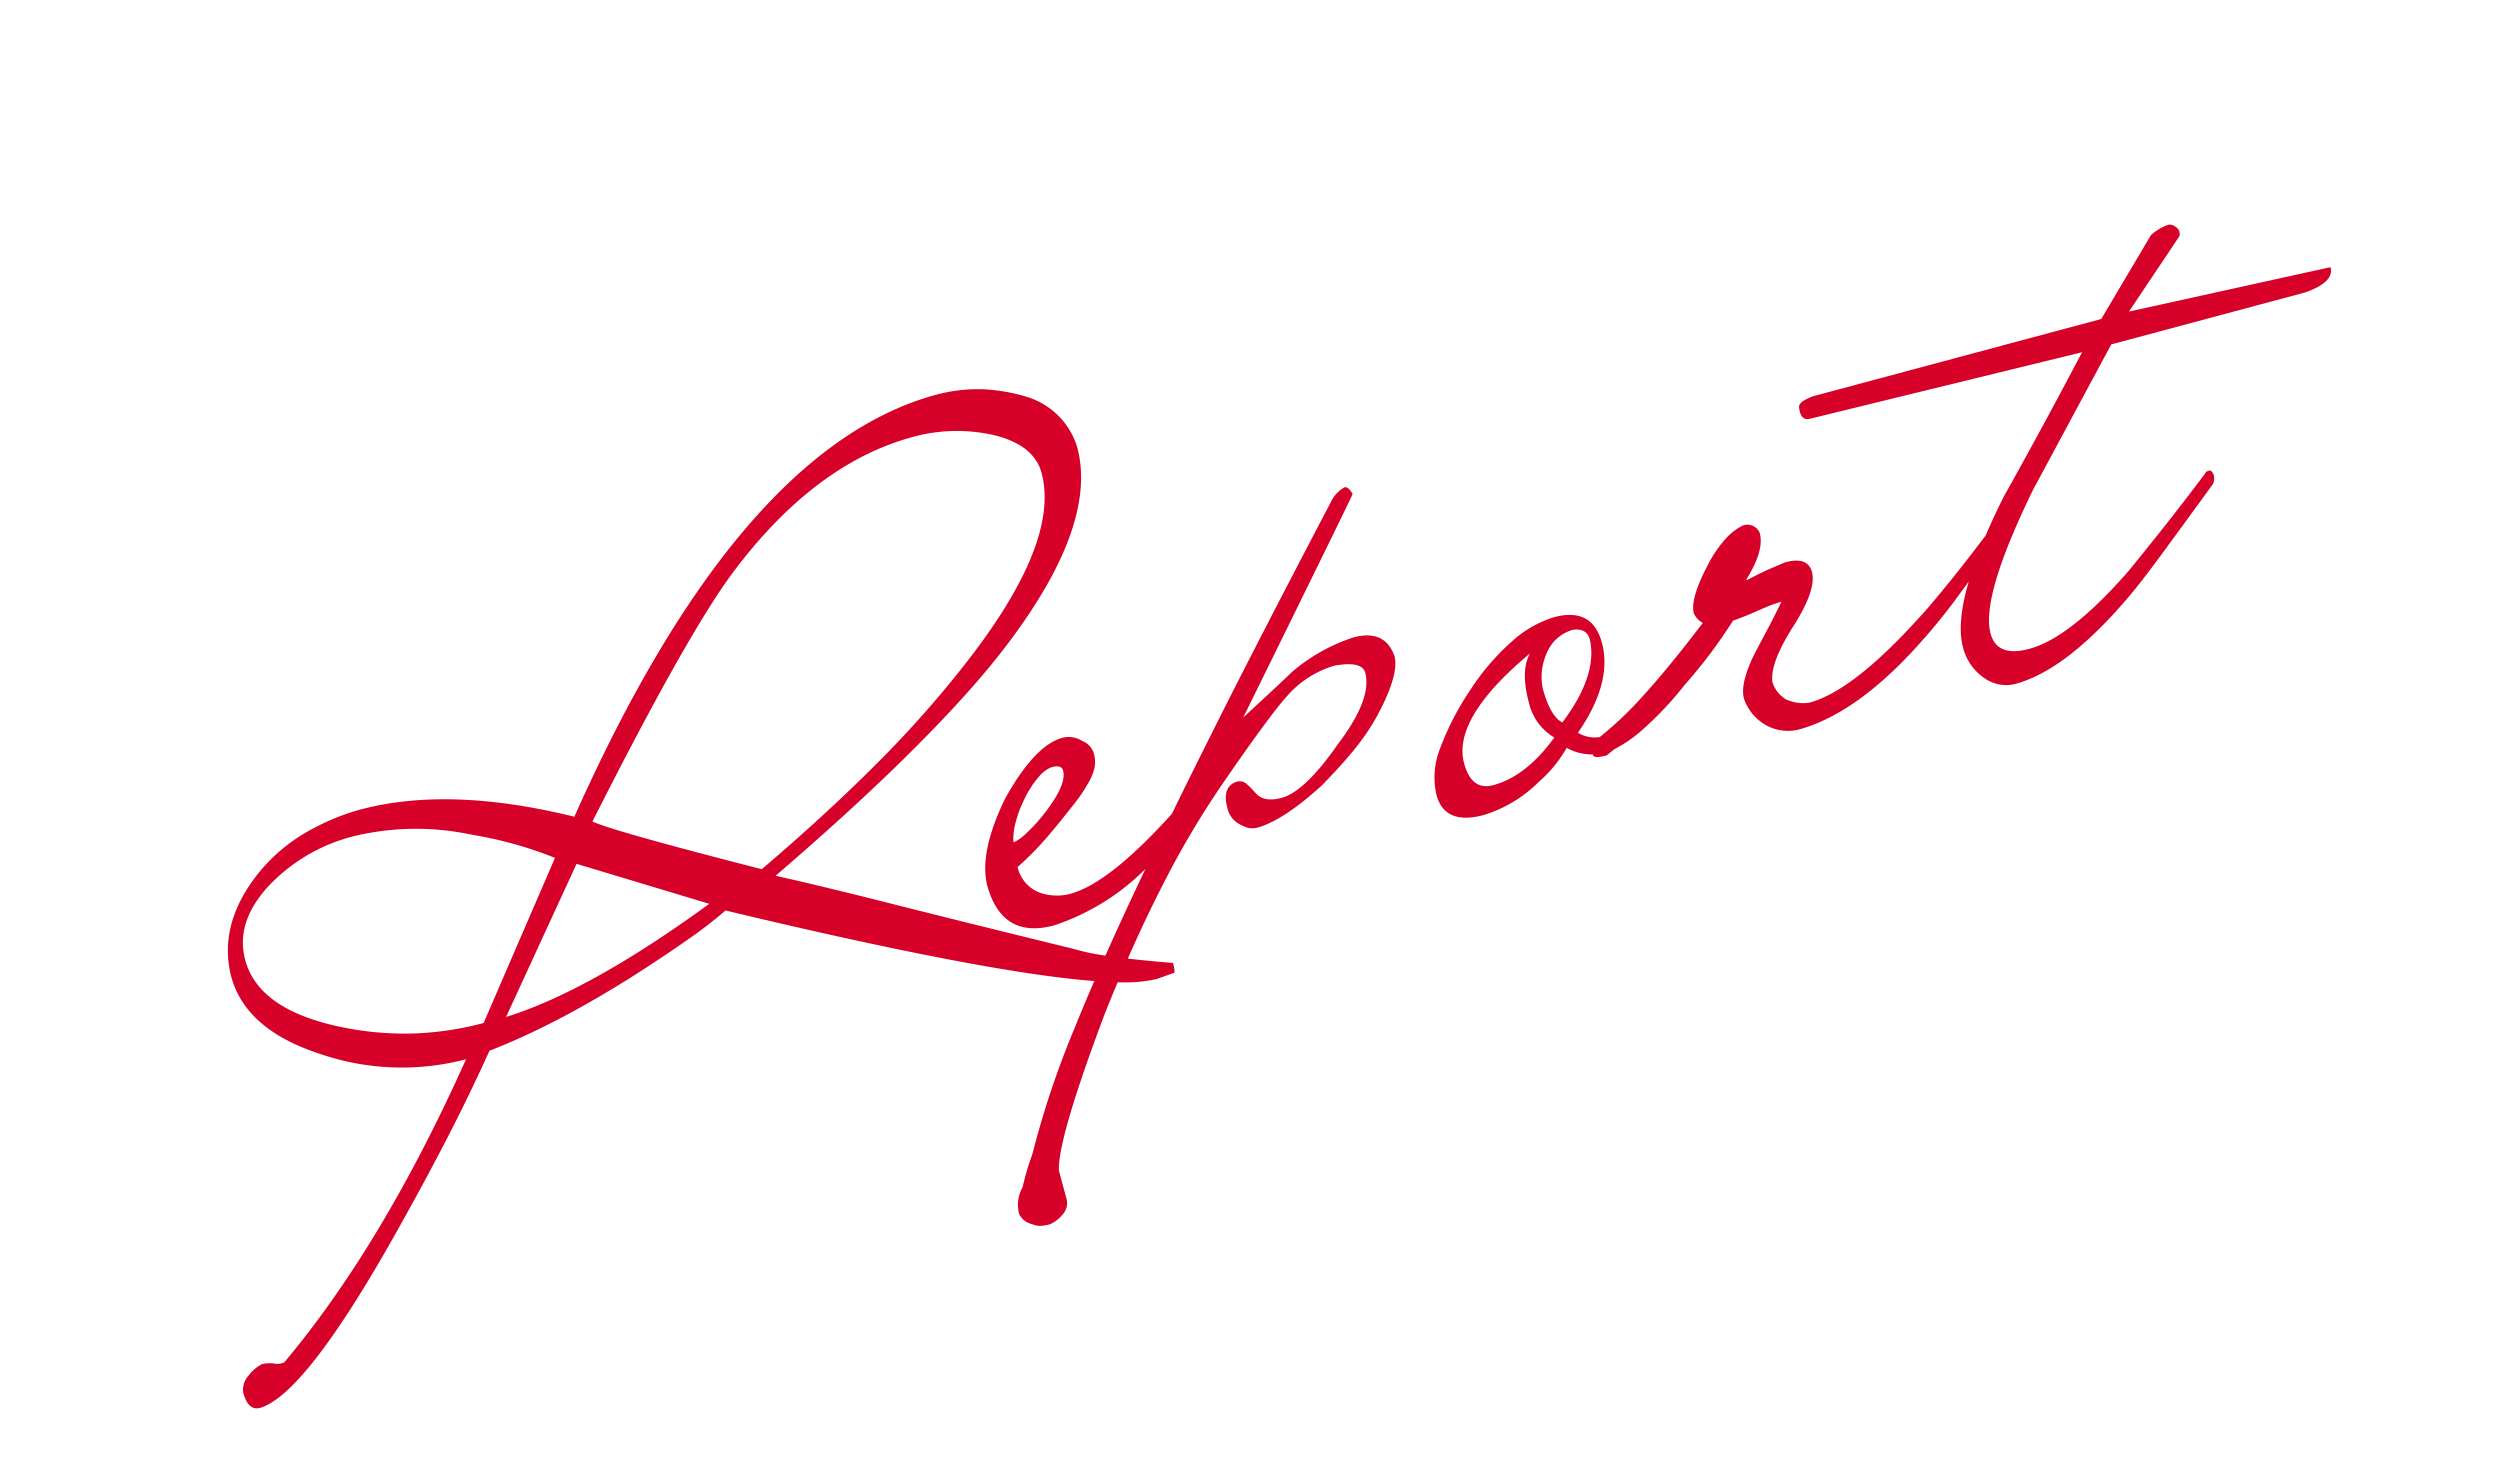 <svg xmlns="http://www.w3.org/2000/svg" xmlns:xlink="http://www.w3.org/1999/xlink" width="272" height="158.863" viewBox="0 0 272 158.863">
  <defs>
    <filter id="report" x="0" y="0" width="272" height="158.863" filterUnits="userSpaceOnUse">
      <feOffset input="SourceAlpha"/>
      <feGaussianBlur stdDeviation="1" result="blur"/>
      <feFlood flood-color="#fff"/>
      <feComposite operator="in" in2="blur"/>
      <feComposite in="SourceGraphic"/>
    </filter>
  </defs>
  <g transform="matrix(1, 0, 0, 1, 0, 0)" filter="url(#report)">
    <path id="report-2" data-name="report" d="M209.116,311.177a1.965,1.965,0,0,1-.881-.42,2.06,2.06,0,0,1-1.091-1.428,3.838,3.838,0,0,1,1.091-2.687q.925-1.682,1.47-2.479c.365-.531.575-.853.628-.963a98.587,98.587,0,0,1,7.811-11.758q1.579-2.1,3.4-4.392-11.137-3.909-36.613-17.728a46.644,46.644,0,0,1-4.577,1.918q-2.9,1.075-7.265,2.457-5.038,1.535-9.152,2.417a75.653,75.653,0,0,1-7.644,1.269q-3.528,4.3-7.391,8.521t-8.4,8.828q-13.268,13.437-18.224,13.589-1.342,0-1.342-2.071a2.266,2.266,0,0,1,1.007-1.614,4.271,4.271,0,0,1,1.763-.846,3.625,3.625,0,0,1,1.344.308,1.455,1.455,0,0,0,.589.153h.418q13.605-9.518,27.547-26.639a27.307,27.307,0,0,1-15.284-4.76q-6.889-4.529-6.97-10.364,0-5.681,5.289-9.826a18.7,18.7,0,0,1,5.879-3.072,24.949,24.949,0,0,1,6.971-1.074q9.994,0,22.253,6.756,27.379-33.782,49.468-34.012a17.479,17.479,0,0,1,5.25.729,19.453,19.453,0,0,1,4.407,2.035,8.2,8.2,0,0,1,3.863,6.678q0,9.215-14.445,19.885-10,7.3-29.14,16.508,4.281,2.227,11.421,6.219t17.637,9.748a24.4,24.4,0,0,0,3.218,1.64q3.019-3.732,6.618-7.948A25.256,25.256,0,0,1,218.9,280.1q-5.8,0-5.879-5.963,0-3.695,4.281-8.651,4.621-4.783,7.727-4.784a2.663,2.663,0,0,1,1.932.838,2.17,2.17,0,0,1,.923,1.68,3.516,3.516,0,0,1-.293,1.428,5.718,5.718,0,0,1-1.219,1.6,15.805,15.805,0,0,1-1.553,1.384q-.714.548-1.637,1.218-1.343,1.008-2.9,2.058a31.362,31.362,0,0,1-3.569,2.056,3.856,3.856,0,0,0,1.68,3.36,5.6,5.6,0,0,0,3.108.923q4.323,0,12.857-5.522,3-3.457,7.262-8.248,7.1-7.976,18.1-19.9a3.531,3.531,0,0,1,1.849-1.174c.28,0,.5.308.672.923q0,.085-17.719,20.323c1.06-.56,2.127-1.12,3.189-1.681s2.156-1.144,3.277-1.76a19.658,19.658,0,0,1,7.307-1.849q3.523,0,3.776,3.107,0,2.016-3.358,5.628a24.616,24.616,0,0,1-3.528,3.065q-1.933,1.385-4.368,2.813-4.868,2.519-7.808,2.6a2.1,2.1,0,0,1-1.094-.253,4.506,4.506,0,0,1-.838-.671,2.612,2.612,0,0,1-.756-1.932q0-2.35,1.594-2.519a1.105,1.105,0,0,1,1.094.5,8.717,8.717,0,0,1,.671,1.176c.39.84,1.26,1.261,2.6,1.261q2.605,0,7.391-4.033,4.869-3.777,4.873-6.719,0-1.342-3.024-1.6a10.857,10.857,0,0,0-5.8,1.849q-1.176.757-3.484,2.6t-5.755,4.788A97.054,97.054,0,0,0,231.5,278.8q-2.83,3.113-5.818,6.841,2,.8,4.6,1.72c0,.664-.055,1.023-.166,1.074-.059,0-.729.052-2.016.155a15.859,15.859,0,0,1-4.141-.762q-1.048,1.349-2.115,2.771-8.567,11.926-9.321,15.286v3.025a1.8,1.8,0,0,1-.84,1.678,3.724,3.724,0,0,1-1.595.671A5.507,5.507,0,0,1,209.116,311.177Zm-50.137-36.866q9.489-.381,24.438-6.142l-12.766-7.907Zm-21.333-20.268q-4.367,2.839-4.366,6.987,0,5.681,8.4,9.826a33.406,33.406,0,0,0,7.433,2.65,33.99,33.99,0,0,0,7.347.806l12.1-15.277a42.33,42.33,0,0,0-8.063-4.76,28.711,28.711,0,0,0-12.177-3.147A19.023,19.023,0,0,0,137.646,254.043ZM221.5,264.1a10.359,10.359,0,0,0-2.184,1.973,11.881,11.881,0,0,0-1.511,2.1,6.9,6.9,0,0,0-.84,2.1,2.682,2.682,0,0,0,.67-.167,4.646,4.646,0,0,0,.925-.419,18.826,18.826,0,0,0,3.9-2.774q1.723-1.593,1.722-2.77,0-.671-1.092-.671A3.342,3.342,0,0,0,221.5,264.1ZM195.09,234.236q-6.55,5.22-21.584,22.034,1.511,1.381,16.377,9.75,8.23-3.916,14.863-7.755a116.812,116.812,0,0,0,11.925-7.83q13.608-10.134,13.605-18.041,0-3.147-3.947-5.3a17.981,17.981,0,0,0-8.482-2.071Q206.763,225.023,195.09,234.236ZM323.15,280.274a5.673,5.673,0,0,1-1.343-3.779q0-2.707,2.449-6.724-.662.533-1.275,1.021a61.208,61.208,0,0,1-4.954,3.654q-8.99,6.048-15.789,6.046a4.9,4.9,0,0,1-3.276-1.427,5.2,5.2,0,0,1-1.512-3.359q0-1.677,2.354-4.368,1.088-1.176,2.142-2.308t2.139-2.395a12.255,12.255,0,0,0-1.723.126q-.88.126-1.973.293-1.07.133-1.9.2a54.39,54.39,0,0,1-6.86,5.366,36.99,36.99,0,0,1-5.879,3.611,14.28,14.28,0,0,1-3.322,1.154q-.475.227-.932.423c-.952,0-1.428-.139-1.428-.42,0-.023,0-.046,0-.07a5.612,5.612,0,0,1-2.55-1.421,14.106,14.106,0,0,1-3.861,2.77,14.371,14.371,0,0,1-6.72,1.932q-4.365,0-4.368-3.444a8.519,8.519,0,0,1,1.681-4.744,30.2,30.2,0,0,1,4.87-5.332,25.5,25.5,0,0,1,5.837-3.947,11.923,11.923,0,0,1,4.912-1.26q4.284,0,4.283,4.03,0,4.455-5.037,8.735a3.584,3.584,0,0,0,2.161,1.06,37.406,37.406,0,0,0,5.55-3.009q3.569-2.271,8.442-6.049a2.171,2.171,0,0,1-.674-1.258q0-1.6,2.856-4.7a13.177,13.177,0,0,1,2.6-2.226,6.491,6.491,0,0,1,2.1-.881,1.451,1.451,0,0,1,1.6,1.258q0,1.97-2.728,4.5a.256.256,0,0,1,.088.067q1.619-.377,2.723-.538c.782-.11,1.371-.2,1.763-.251q2.519,0,2.521,1.763,0,2.013-3.614,5.291-3.359,3.109-3.61,5.123a3.379,3.379,0,0,0,.923,2.183,4.553,4.553,0,0,0,2.353,1.007q4.952,0,14.108-5.962,1.092-.668,3.989-2.77,2.052-1.486,5.049-3.814,1.326-1.687,2.972-3.545,3.108-3.19,6.131-6.382t6.13-6.551l-30.316-.671c-.727,0-1.009-.5-.84-1.512q.082-.586,1.763-.756h32.332l7.559-7.391a8.013,8.013,0,0,1,.8-.335,5.612,5.612,0,0,1,1.3-.253q.42,0,.84.588a.91.91,0,0,1,0,.923l-7.391,6.467,22.34,1.007q0,1.679-3.361,1.932H345.824l-12.259,13.017q-8.485,9.744-8.483,13.856,0,2.691,3.612,2.688,4.614,0,12.6-5.375,2.691-1.933,5.334-3.907t5.417-4.155q.082-.169.5-.168c.167,0,.28.2.337.589a1.442,1.442,0,0,1-.337.923q-4.366,3.528-7.347,5.919t-4.83,3.653q-8.313,5.712-13.94,5.8A4.06,4.06,0,0,1,323.15,280.274Zm-56.8-5.639q0,3.106,2.435,3.107,3.695,0,7.726-3.274a5.906,5.906,0,0,1-1.679-4.368q0-3.61,1.512-5.124Q266.351,269.6,266.35,274.635Zm11.759-9.239a6.266,6.266,0,0,0-1.428,3.613q0,3.106,1.091,4.114,5.038-3.946,5.207-7.893,0-1.342-1.514-1.512A4.289,4.289,0,0,0,278.109,265.4Z" transform="matrix(0.97, -0.26, 0.26, 0.97, -170.47, -114.1)" fill="#d70029" stroke="rgba(0,0,0,0)" stroke-miterlimit="10" stroke-width="1"/>
  </g>
</svg>
